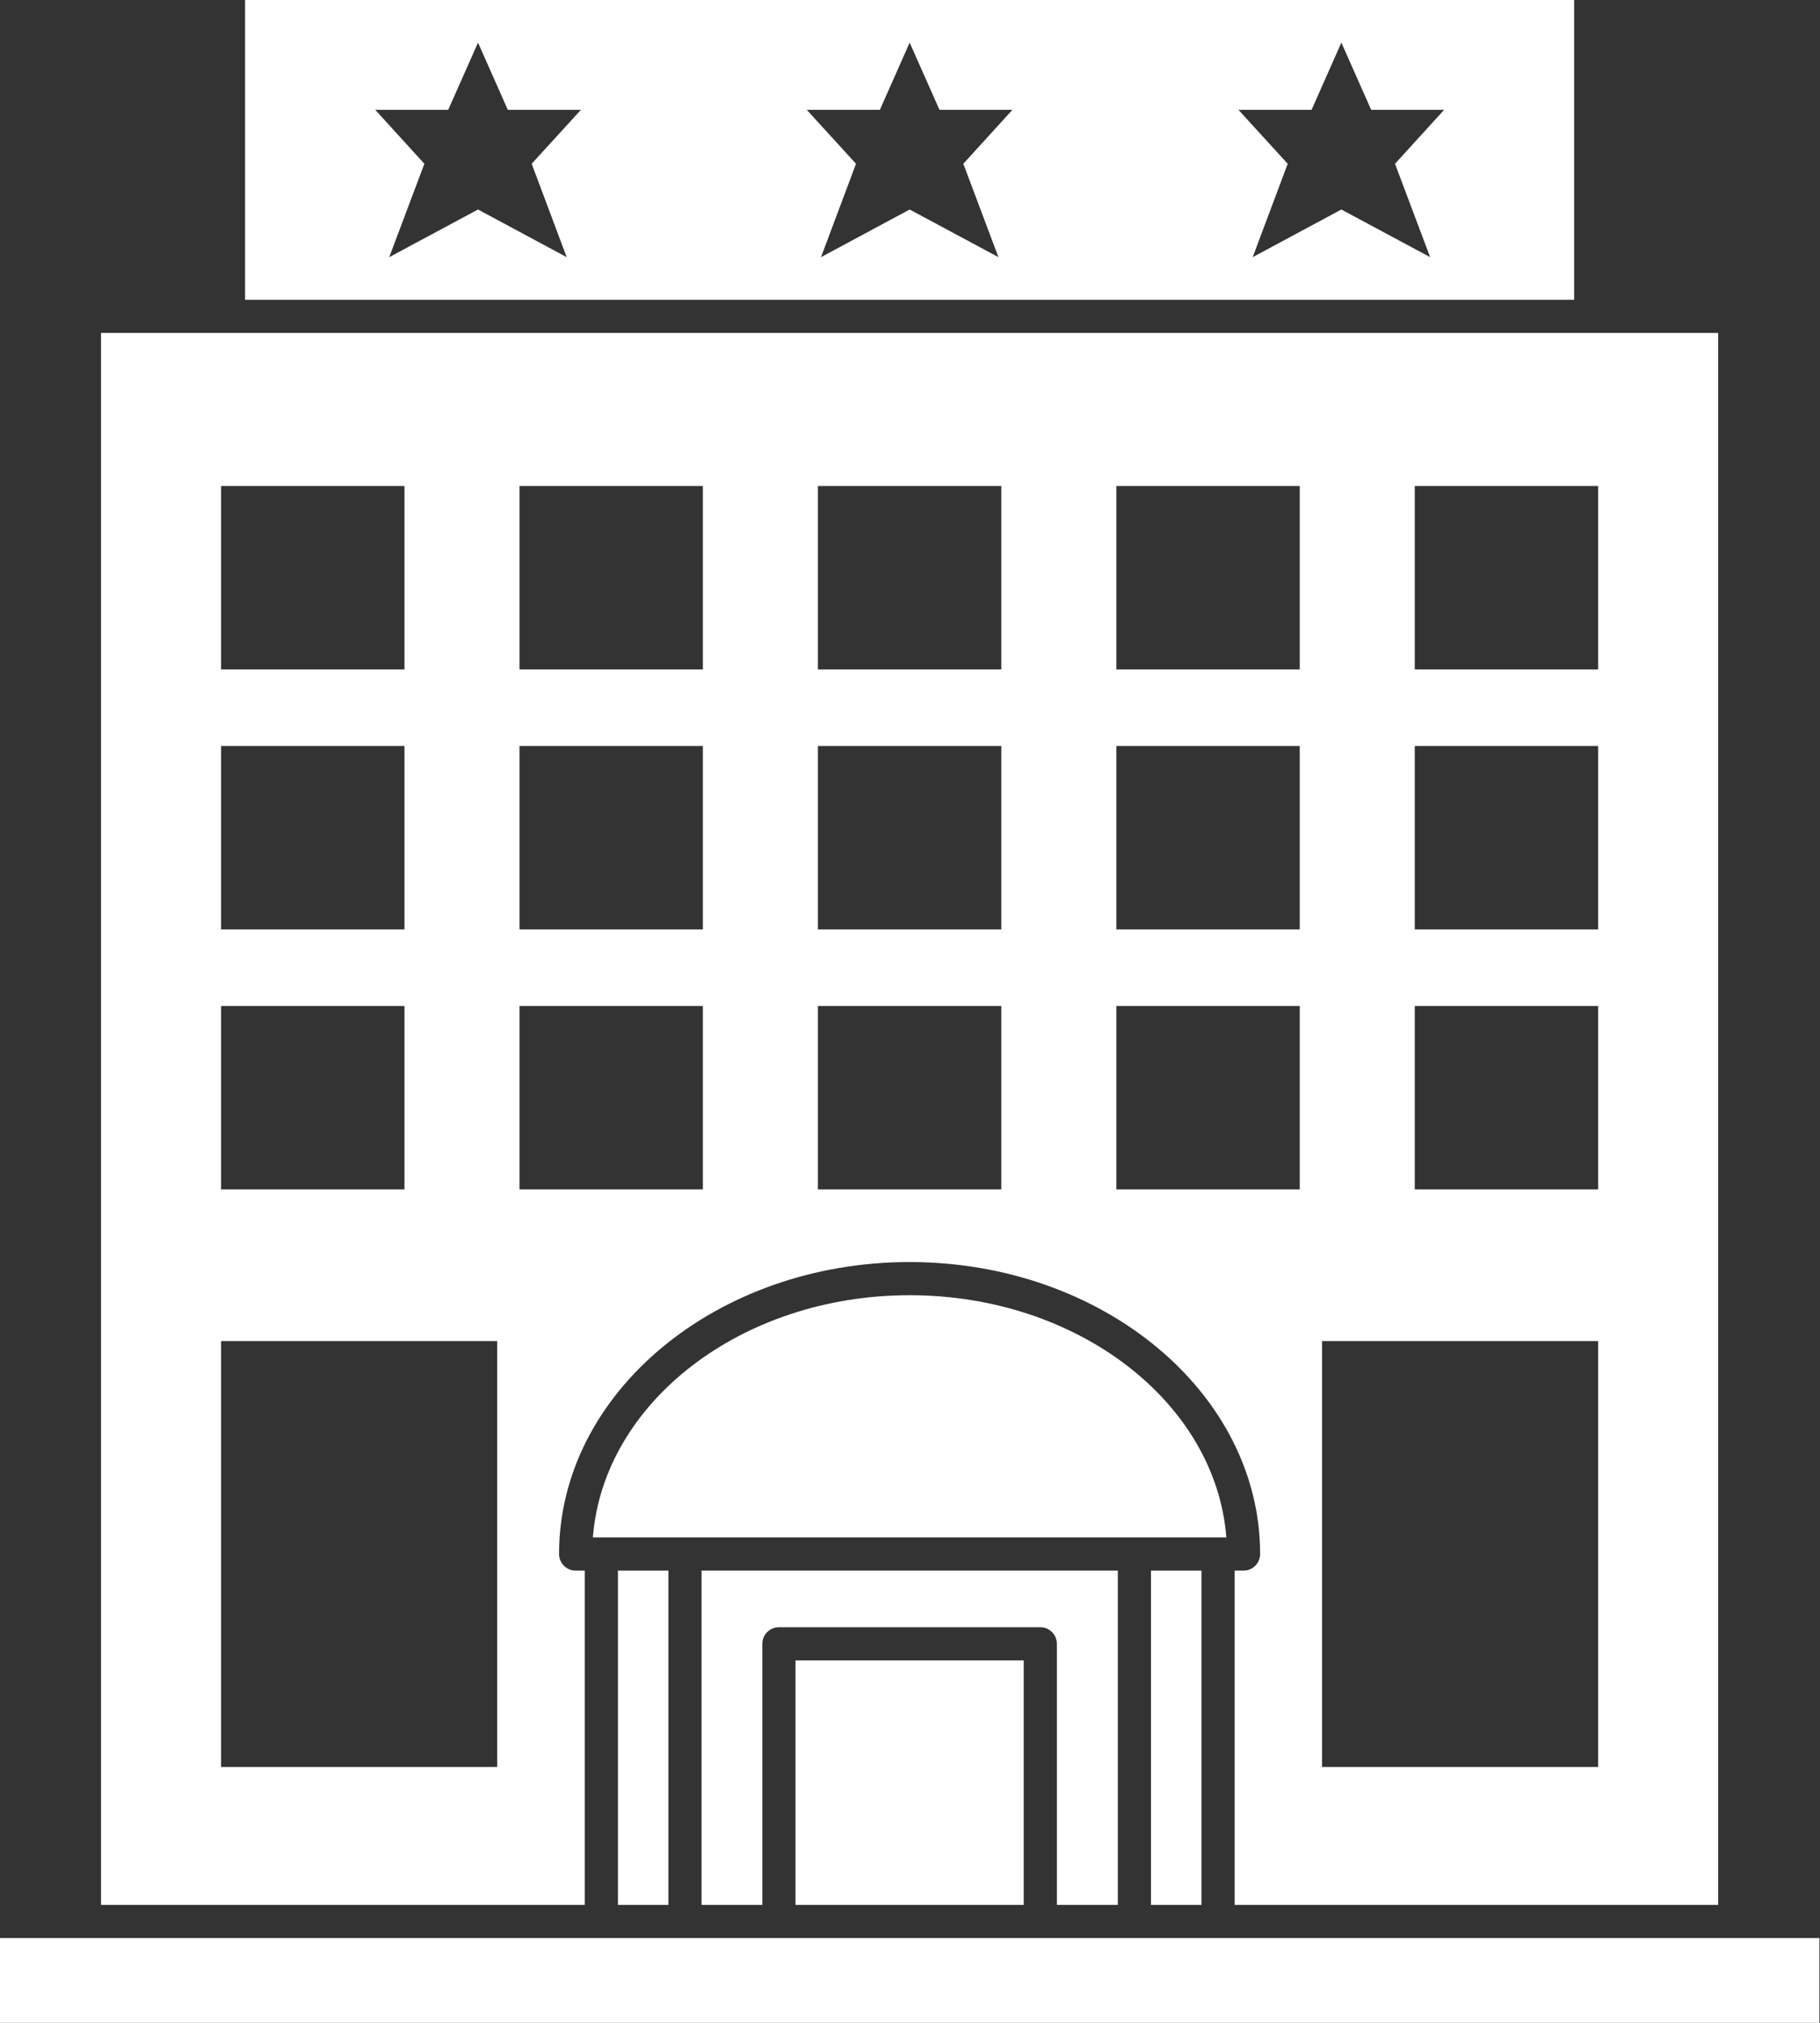 <?xml version="1.0" encoding="UTF-8" standalone="no"?><svg xmlns="http://www.w3.org/2000/svg" xmlns:xlink="http://www.w3.org/1999/xlink" fill="#ffffff" height="122" preserveAspectRatio="xMidYMid meet" version="1" viewBox="0.0 0.0 109.8 122.0" width="109.8" zoomAndPan="magnify"><rect x="0.0" y="0.0" width="109.8" height="122.0" fill="#333333" stroke="none"/><g id="change1_1"><path d="M73.985,92.725c-0.634-8.144-8.962-14.609-19.108-14.609s-18.476,6.466-19.109,14.609h0.512h5.046h27.113h5.046H73.985z" fill="inherit"/><path d="M94.968,0H14.785v18.079h80.183V0z M34.188,15.509l-5.349-2.873l-5.356,2.873l2.119-5.631l-2.964-3.256h4.404l1.797-4.052 l1.796,4.052h4.414l-2.973,3.256L34.188,15.509z M60.236,15.509l-5.356-2.873l-5.349,2.873l2.112-5.631l-2.973-3.256h4.414 l1.796-4.052l1.797,4.052h4.404l-2.964,3.256L60.236,15.509z M86.28,15.509l-5.356-2.873l-5.349,2.873l2.112-5.631l-2.973-3.256 h4.414l1.796-4.052l1.797,4.052h4.404l-2.964,3.256L86.28,15.509z" fill="inherit"/><path d="M35.279,94.725h-0.551c-0.553,0-1-0.447-1-1c0-9.71,9.487-17.609,21.148-17.609s21.147,7.899,21.147,17.609 c0,0.553-0.447,1-1,1h-0.54v20.161h29.174V20.079h-7.69H13.785h-7.69v94.807h29.185V94.725z M85.352,29.311h11.065v11.065H85.352 V29.311z M85.352,44.992h11.065v11.065H85.352V44.992z M85.352,60.672h11.065v11.065H85.352V60.672z M79.76,80.879h16.657v25.69 H79.76V80.879z M67.348,29.311h11.065v11.065H67.348V29.311z M67.348,44.992h11.065v11.065H67.348V44.992z M67.348,60.672h11.065 v11.065H67.348V60.672z M49.344,29.311h11.065v11.065H49.344V29.311z M49.344,44.992h11.065v11.065H49.344V44.992z M49.344,60.672 h11.065v11.065H49.344V60.672z M31.34,29.311h11.065v11.065H31.34V29.311z M31.34,44.992h11.065v11.065H31.34V44.992z M13.337,29.311h11.065v11.065H13.337V29.311z M13.337,44.992h11.065v11.065H13.337V44.992z M13.337,60.672h11.065v11.065H13.337 V60.672z M29.993,106.57H13.337v-25.69h16.657V106.57z M31.34,60.672h11.065v11.065H31.34V60.672z" fill="inherit"/><path d="M69.438 94.725H72.484V114.886H69.438z" fill="inherit"/><path d="M104.658 116.886L73.484 116.886 68.438 116.886 62.761 116.886 46.992 116.886 41.325 116.886 36.279 116.886 5.095 116.886 0 116.886 0 122 109.764 122 109.764 116.886z" fill="inherit"/><path d="M37.279 94.725H40.325V114.886H37.279z" fill="inherit"/><path d="M47.992 100.141H61.761V114.886H47.992z" fill="inherit"/><path d="M67.438,114.886V94.725H42.325v20.161h3.667V99.141c0-0.553,0.447-1,1-1h15.769c0.553,0,1,0.447,1,1v15.745H67.438z" fill="inherit"/></g></svg>